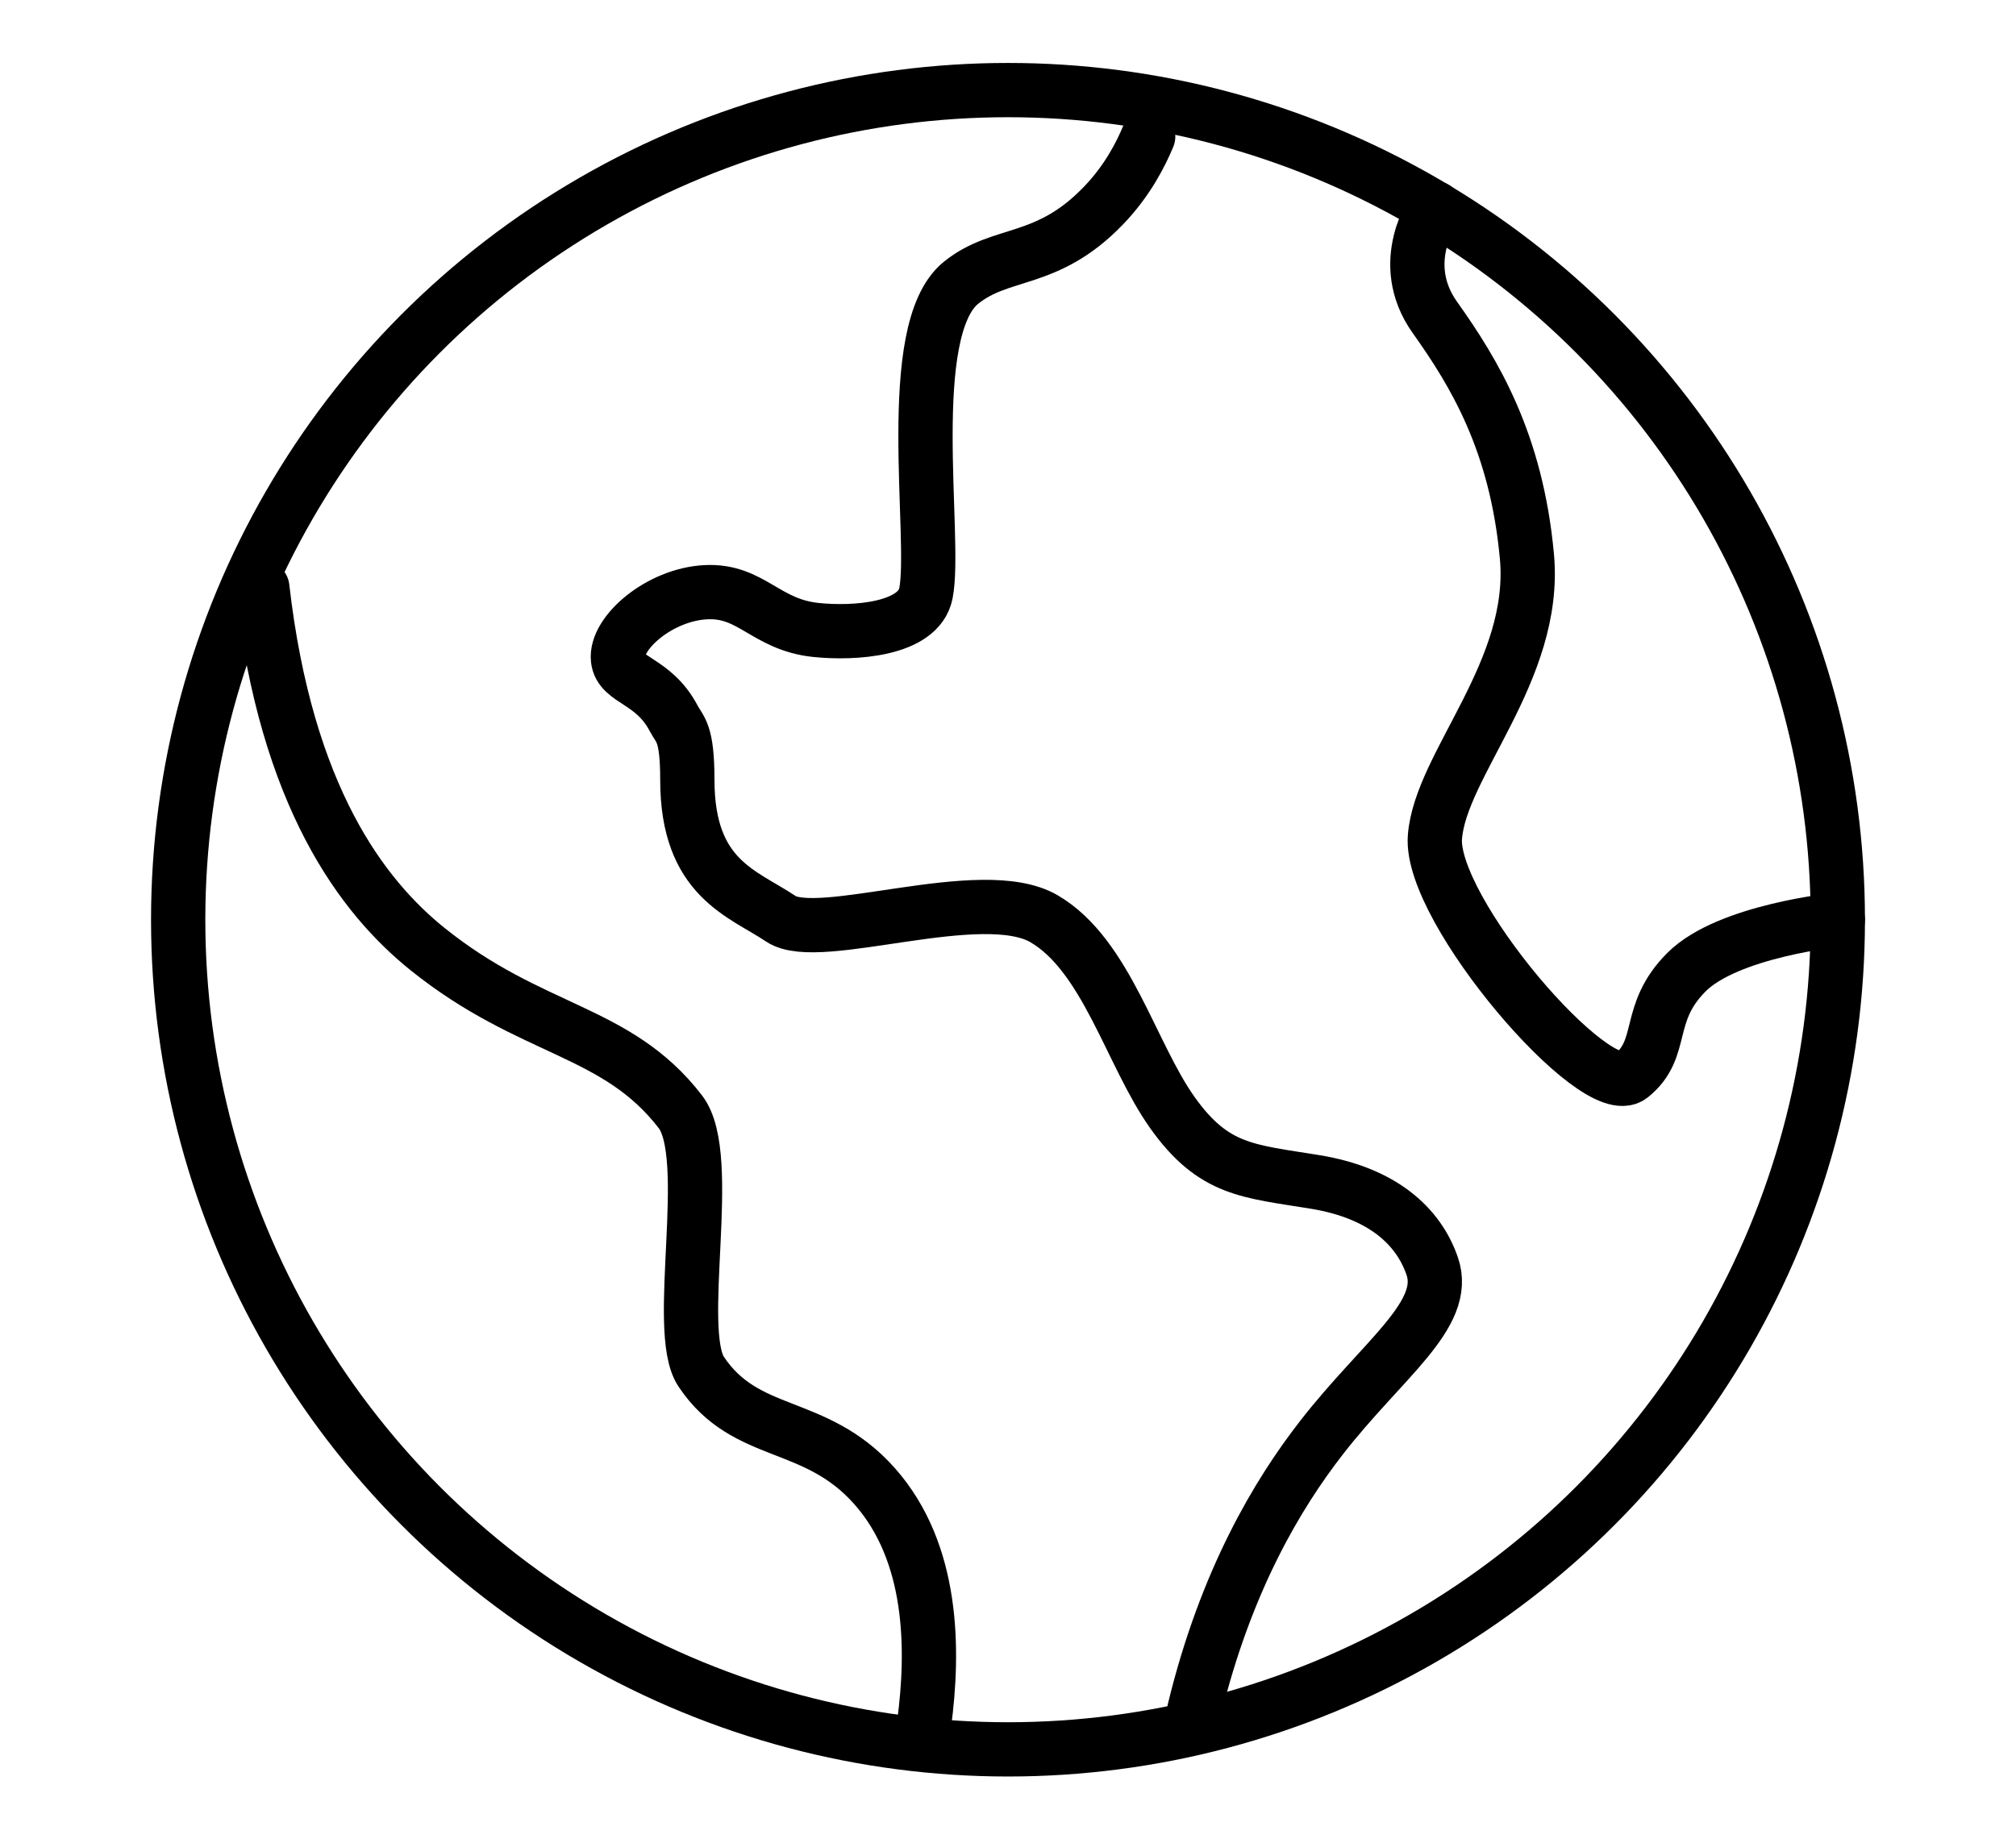 <?xml version="1.0" encoding="UTF-8"?>
<svg id="Layer_1" data-name="Layer 1" xmlns="http://www.w3.org/2000/svg" viewBox="0 0 148.56 135.57">
  <defs>
    <style>
      .cls-1 {
        fill: none;
        stroke: #000;
        stroke-linecap: round;
        stroke-linejoin: round;
        stroke-width: 4px;
      }
    </style>
  </defs>
  <circle class="cls-1" cx="74.28" cy="67.79" r="61.15"/>
  <path class="cls-1" d="M68.1,127.06c.72-5.43.71-12.61-3.66-17.53-4.39-4.94-9.47-3.48-12.77-8.43-2.04-3.06,1.02-15.83-1.53-19.15-4.7-6.11-10.95-5.82-18.64-12-4.78-3.85-10.4-11.18-12.17-26.64"/>
  <path class="cls-1" d="M88.01,126.04c2.33-9.58,6.16-15.94,9.36-20.06,4.5-5.8,9.41-9.07,8.17-12.66-1.02-2.96-3.68-5.39-8.61-6.2s-7.48-.81-10.54-5.12-4.85-11.59-9.45-14.28c-4.6-2.69-16.6,1.89-19.4,0-2.81-1.89-6.89-2.96-6.89-10.24,0-3.54-.55-3.66-1.01-4.54-1.49-2.83-3.92-2.75-4.1-4.35-.21-1.94,3.07-4.77,6.47-4.94,3.36-.17,4.38,2.38,8.09,2.78,2.82.3,7.59,0,8.13-2.69.81-4.04-1.75-19.4,2.59-22.9,2.97-2.4,6.31-1.35,10.47-5.66,1.82-1.88,2.8-3.87,3.32-5.12"/>
  <path class="cls-1" d="M135.43,67.79s-8.1.8-11.16,3.87-1.53,5.62-4.09,7.66-14.85-12.26-14.44-17.62,7.55-12.26,6.78-20.68-3.87-13.53-6.78-17.62,0-8.06,0-8.06"/>
</svg>